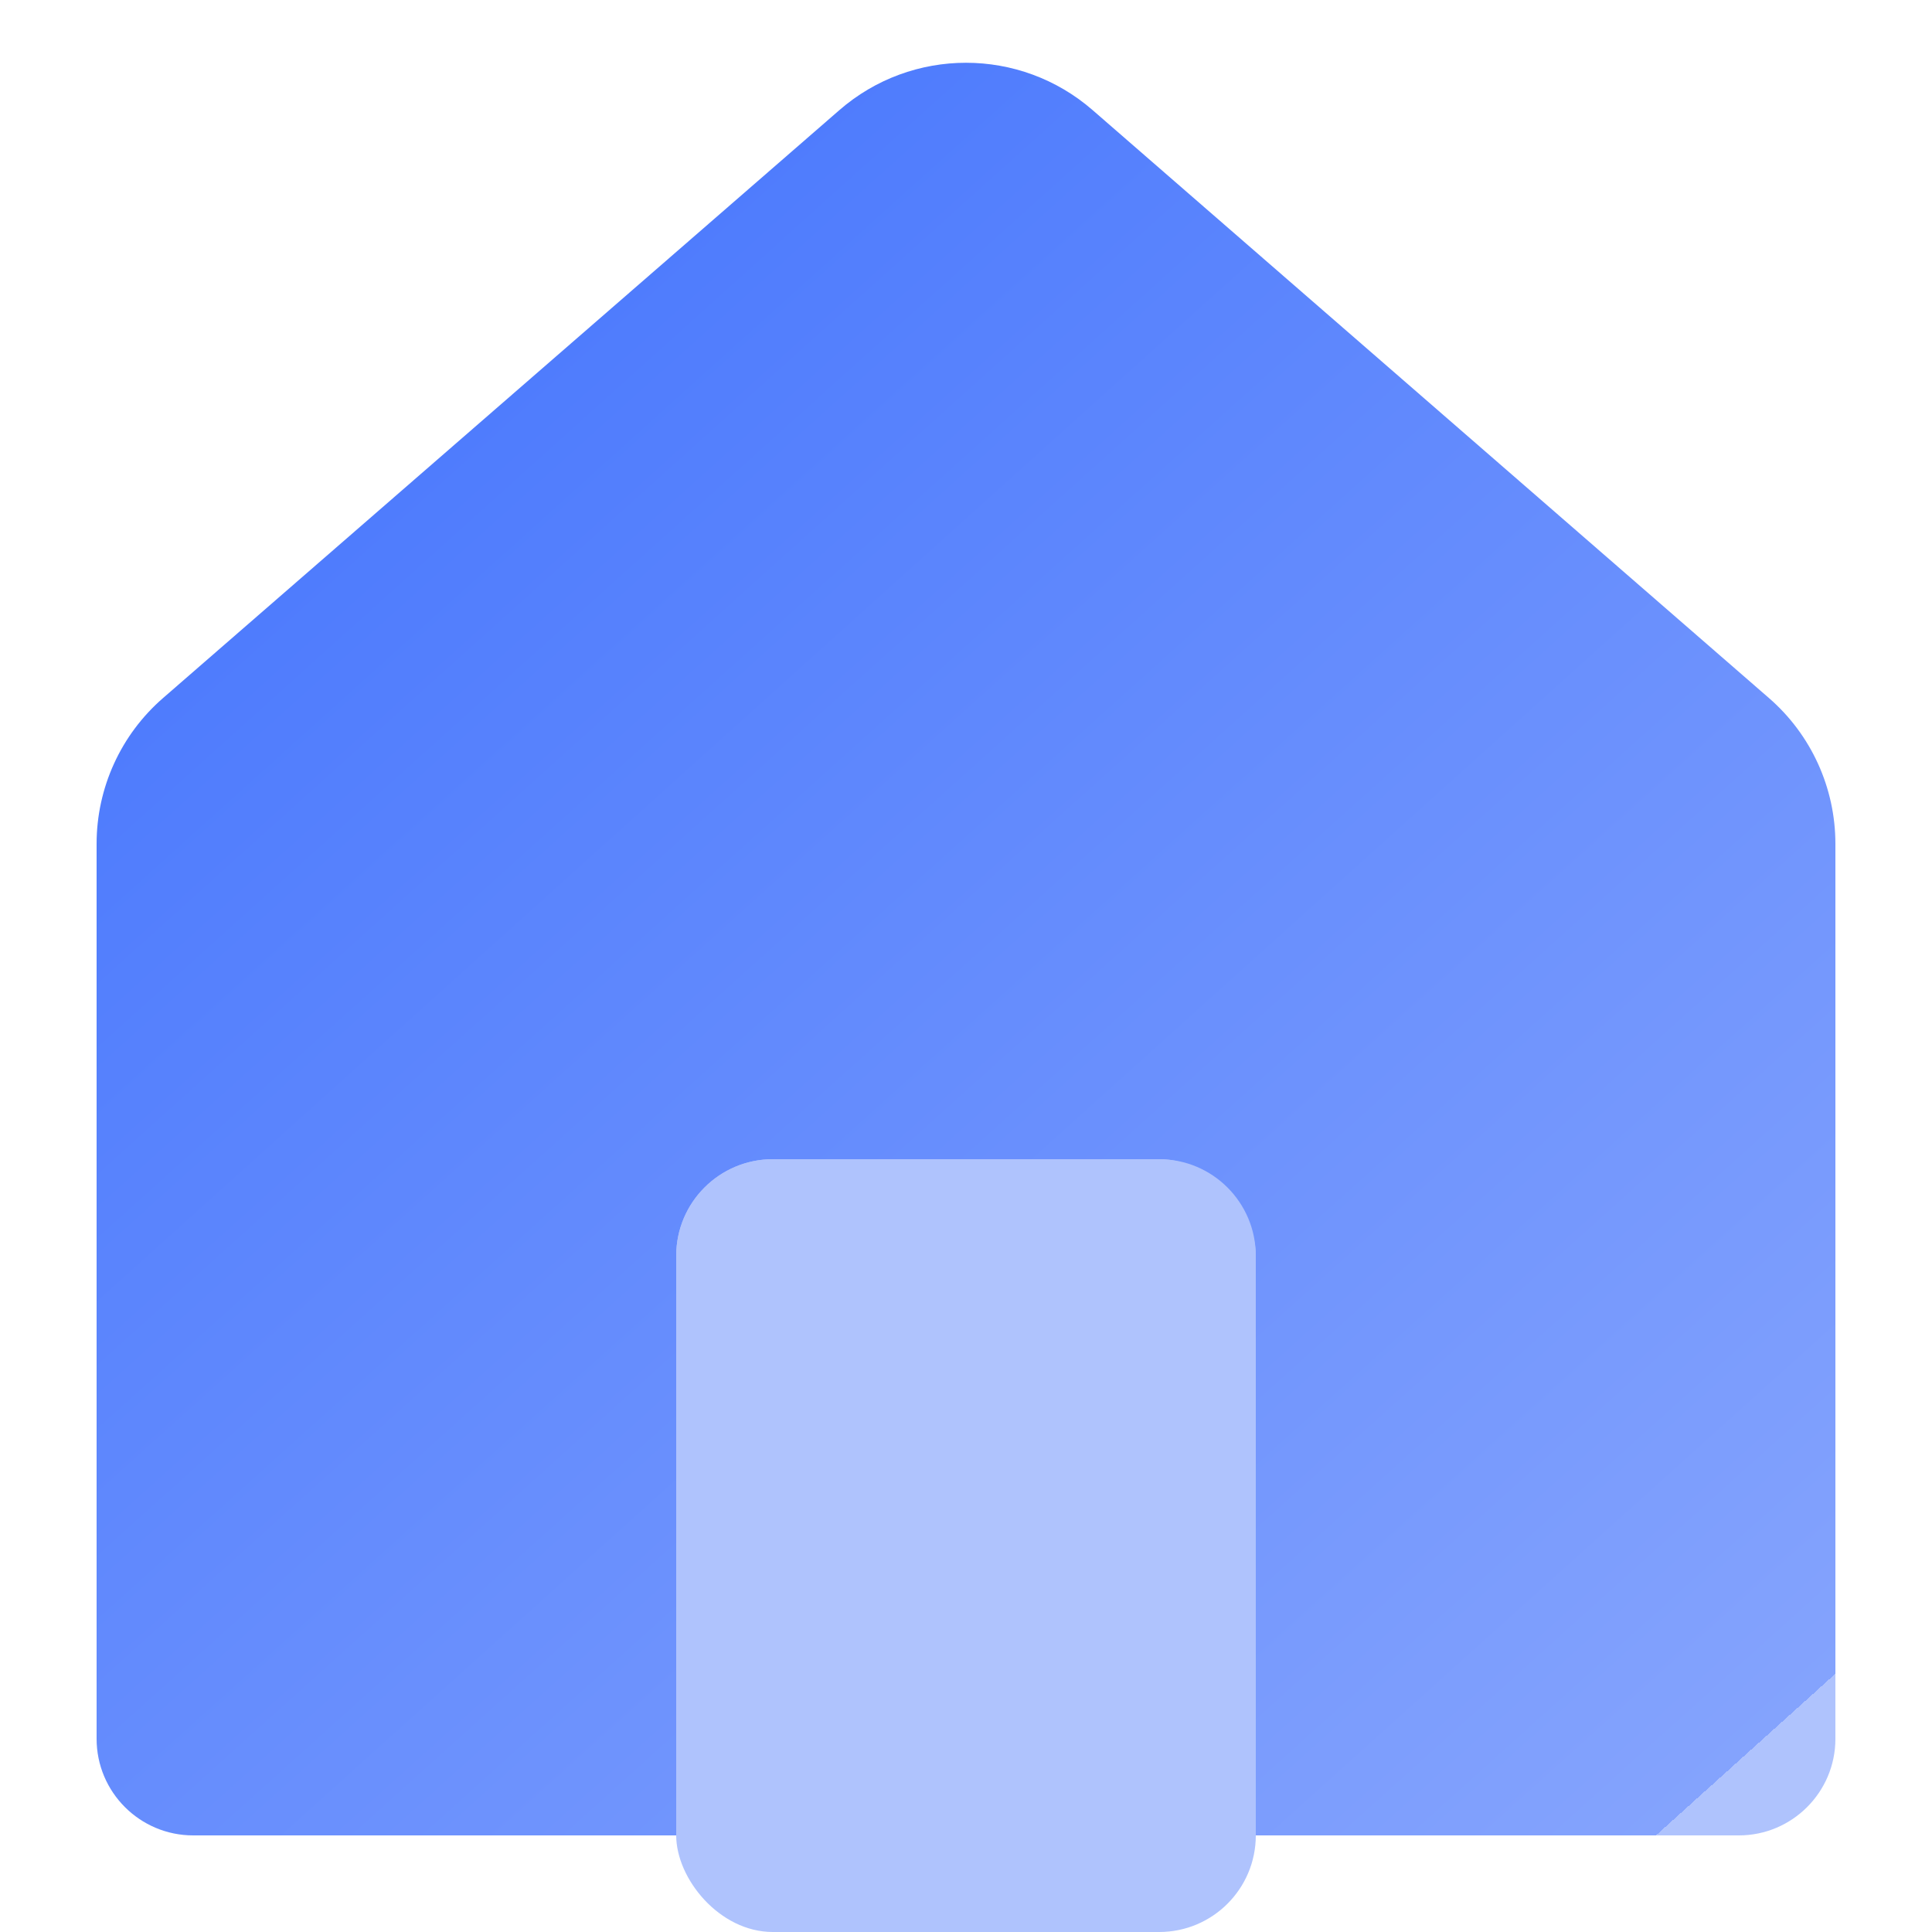 
<svg xmlns="http://www.w3.org/2000/svg" width="20" height="20" viewBox="0 0 20 20">
    <defs>
        <linearGradient id="默认-侧边栏-首页-a" x1="1.889%" x2="88.865%" y1="0%" y2="100%">
            <stop offset="0%" stop-color="#4071FD"/>
            <stop offset="100%" stop-color="#84a3fd"/>
            <stop offset="100%" stop-color="#afc3fd"/>
        </linearGradient>
    </defs>
    <g fill="none" fill-rule="evenodd">
        <rect width="20" height="20" fill="#FFF" opacity="0"/>
        <path fill="url(#默认-侧边栏-首页-a)" fill-rule="nonzero" d="M1.688,7.226 L8.688,1.141 C9.44,0.486 10.56,0.486 11.312,1.141 L18.312,7.226 C18.749,7.605 19,8.156 19,8.735 L19,18 C19,18.552 18.552,19 18,19 L2,19 C1.448,19 1,18.552 1,18 L1,8.735 C1,8.156 1.251,7.605 1.688,7.226 Z"/>
        <rect width="6" height="8" x="7" y="12" fill="#afc3fd" fill-rule="nonzero" rx="1"/>
        <path fill="#afc3fd" fill-rule="nonzero" d="M12,12 C12.552,12 13,12.448 13,13 L13,19 L7,19 L7,19 L7,13 C7,12.448 7.448,12 8,12 L12,12 Z"/>
    </g>
</svg>
